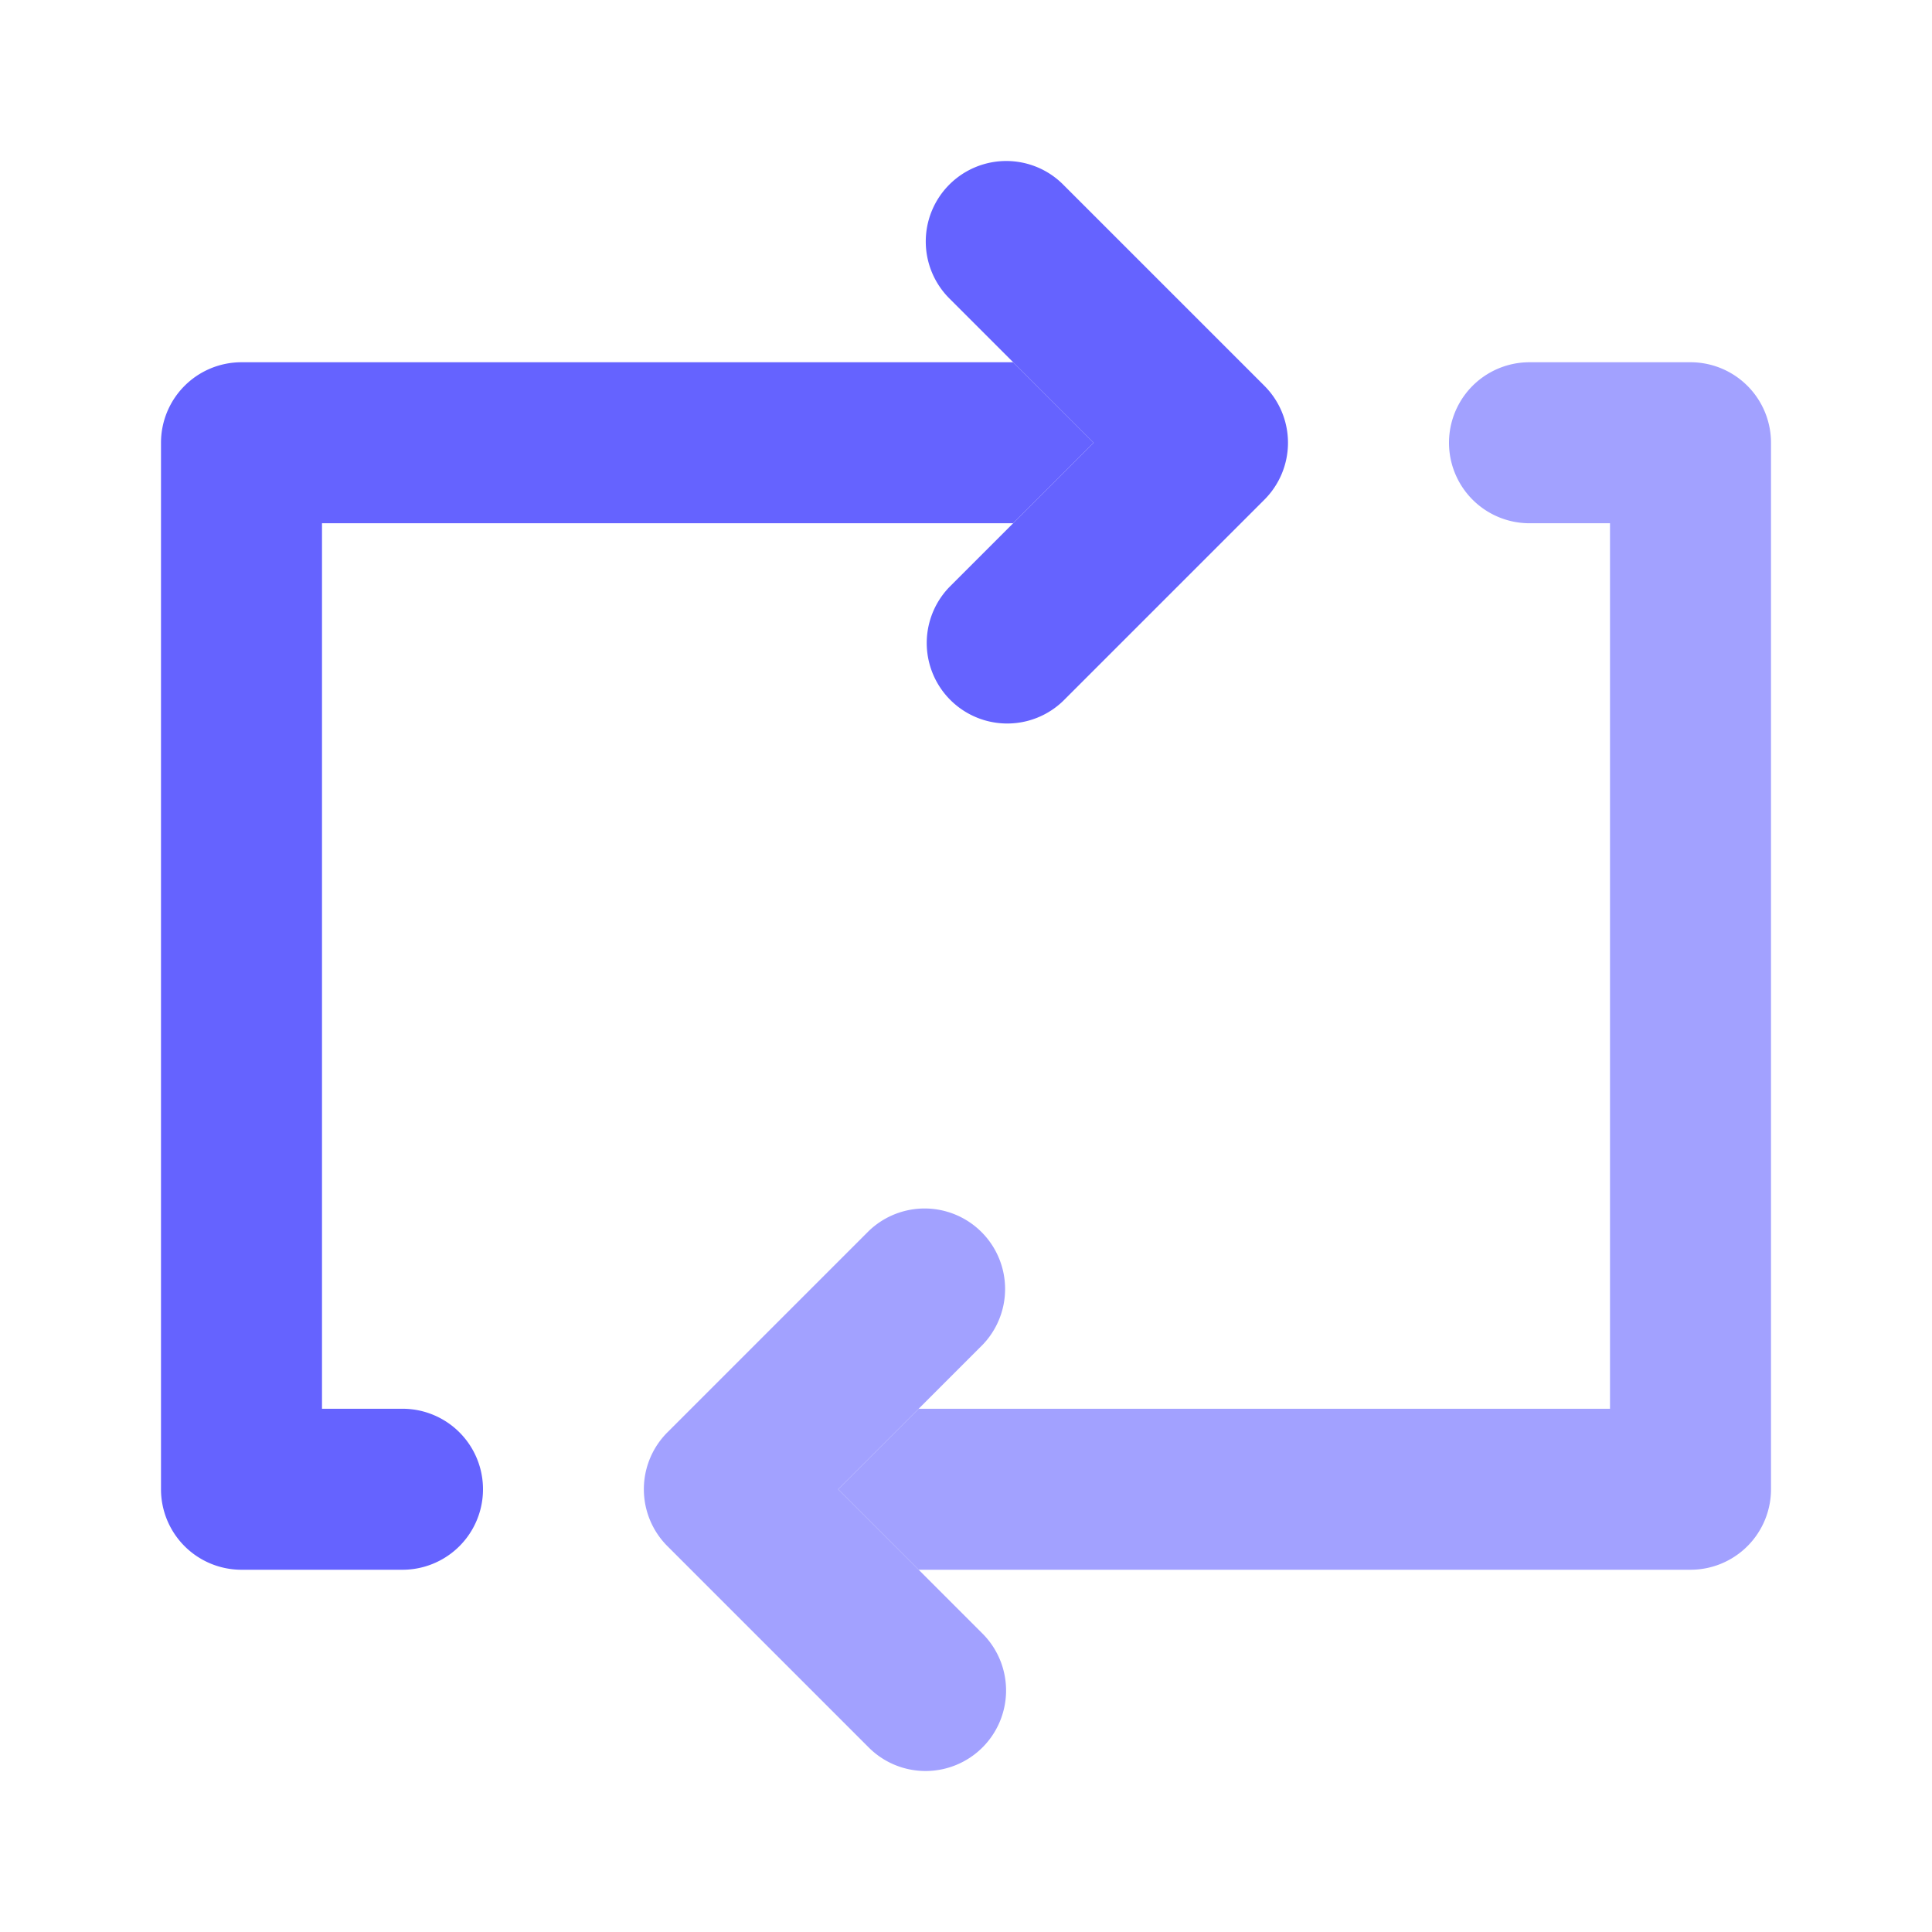 <svg xmlns="http://www.w3.org/2000/svg" enable-background="new 0 0 24 24" viewBox="0 0 24 24" id="repeat"><path fill="#a2a1ff" d="M11.498 22a.997.997 0 0 1-.707-.293l-2.5-2.5a1 1 0 0 1 0-1.414l2.5-2.5a1 1 0 0 1 1.414 1.414L10.412 18.5l1.793 1.793A1 1 0 0 1 11.498 22z"></path><path fill="#a2a1ff" d="M21 4.5h-2a1 1 0 0 0 0 2h1v11h-8.588l-1 1 1 1H21a1 1 0 0 0 1-1v-13a1 1 0 0 0-1-1z"></path><path fill="#6563ff" d="M12.5 2c.265 0 .52.105.707.293l2.5 2.5a1 1 0 0 1 0 1.414l-2.5 2.5a1 1 0 0 1-1.414-1.414L13.586 5.5l-1.793-1.793A1 1 0 0 1 12.5 2z"></path><path fill="#6563ff" d="M5 17.5H4v-11h8.586l1-1-1-1H3a1 1 0 0 0-1 1v13a1 1 0 0 0 1 1h2a1 1 0 0 0 0-2z"></path></svg>